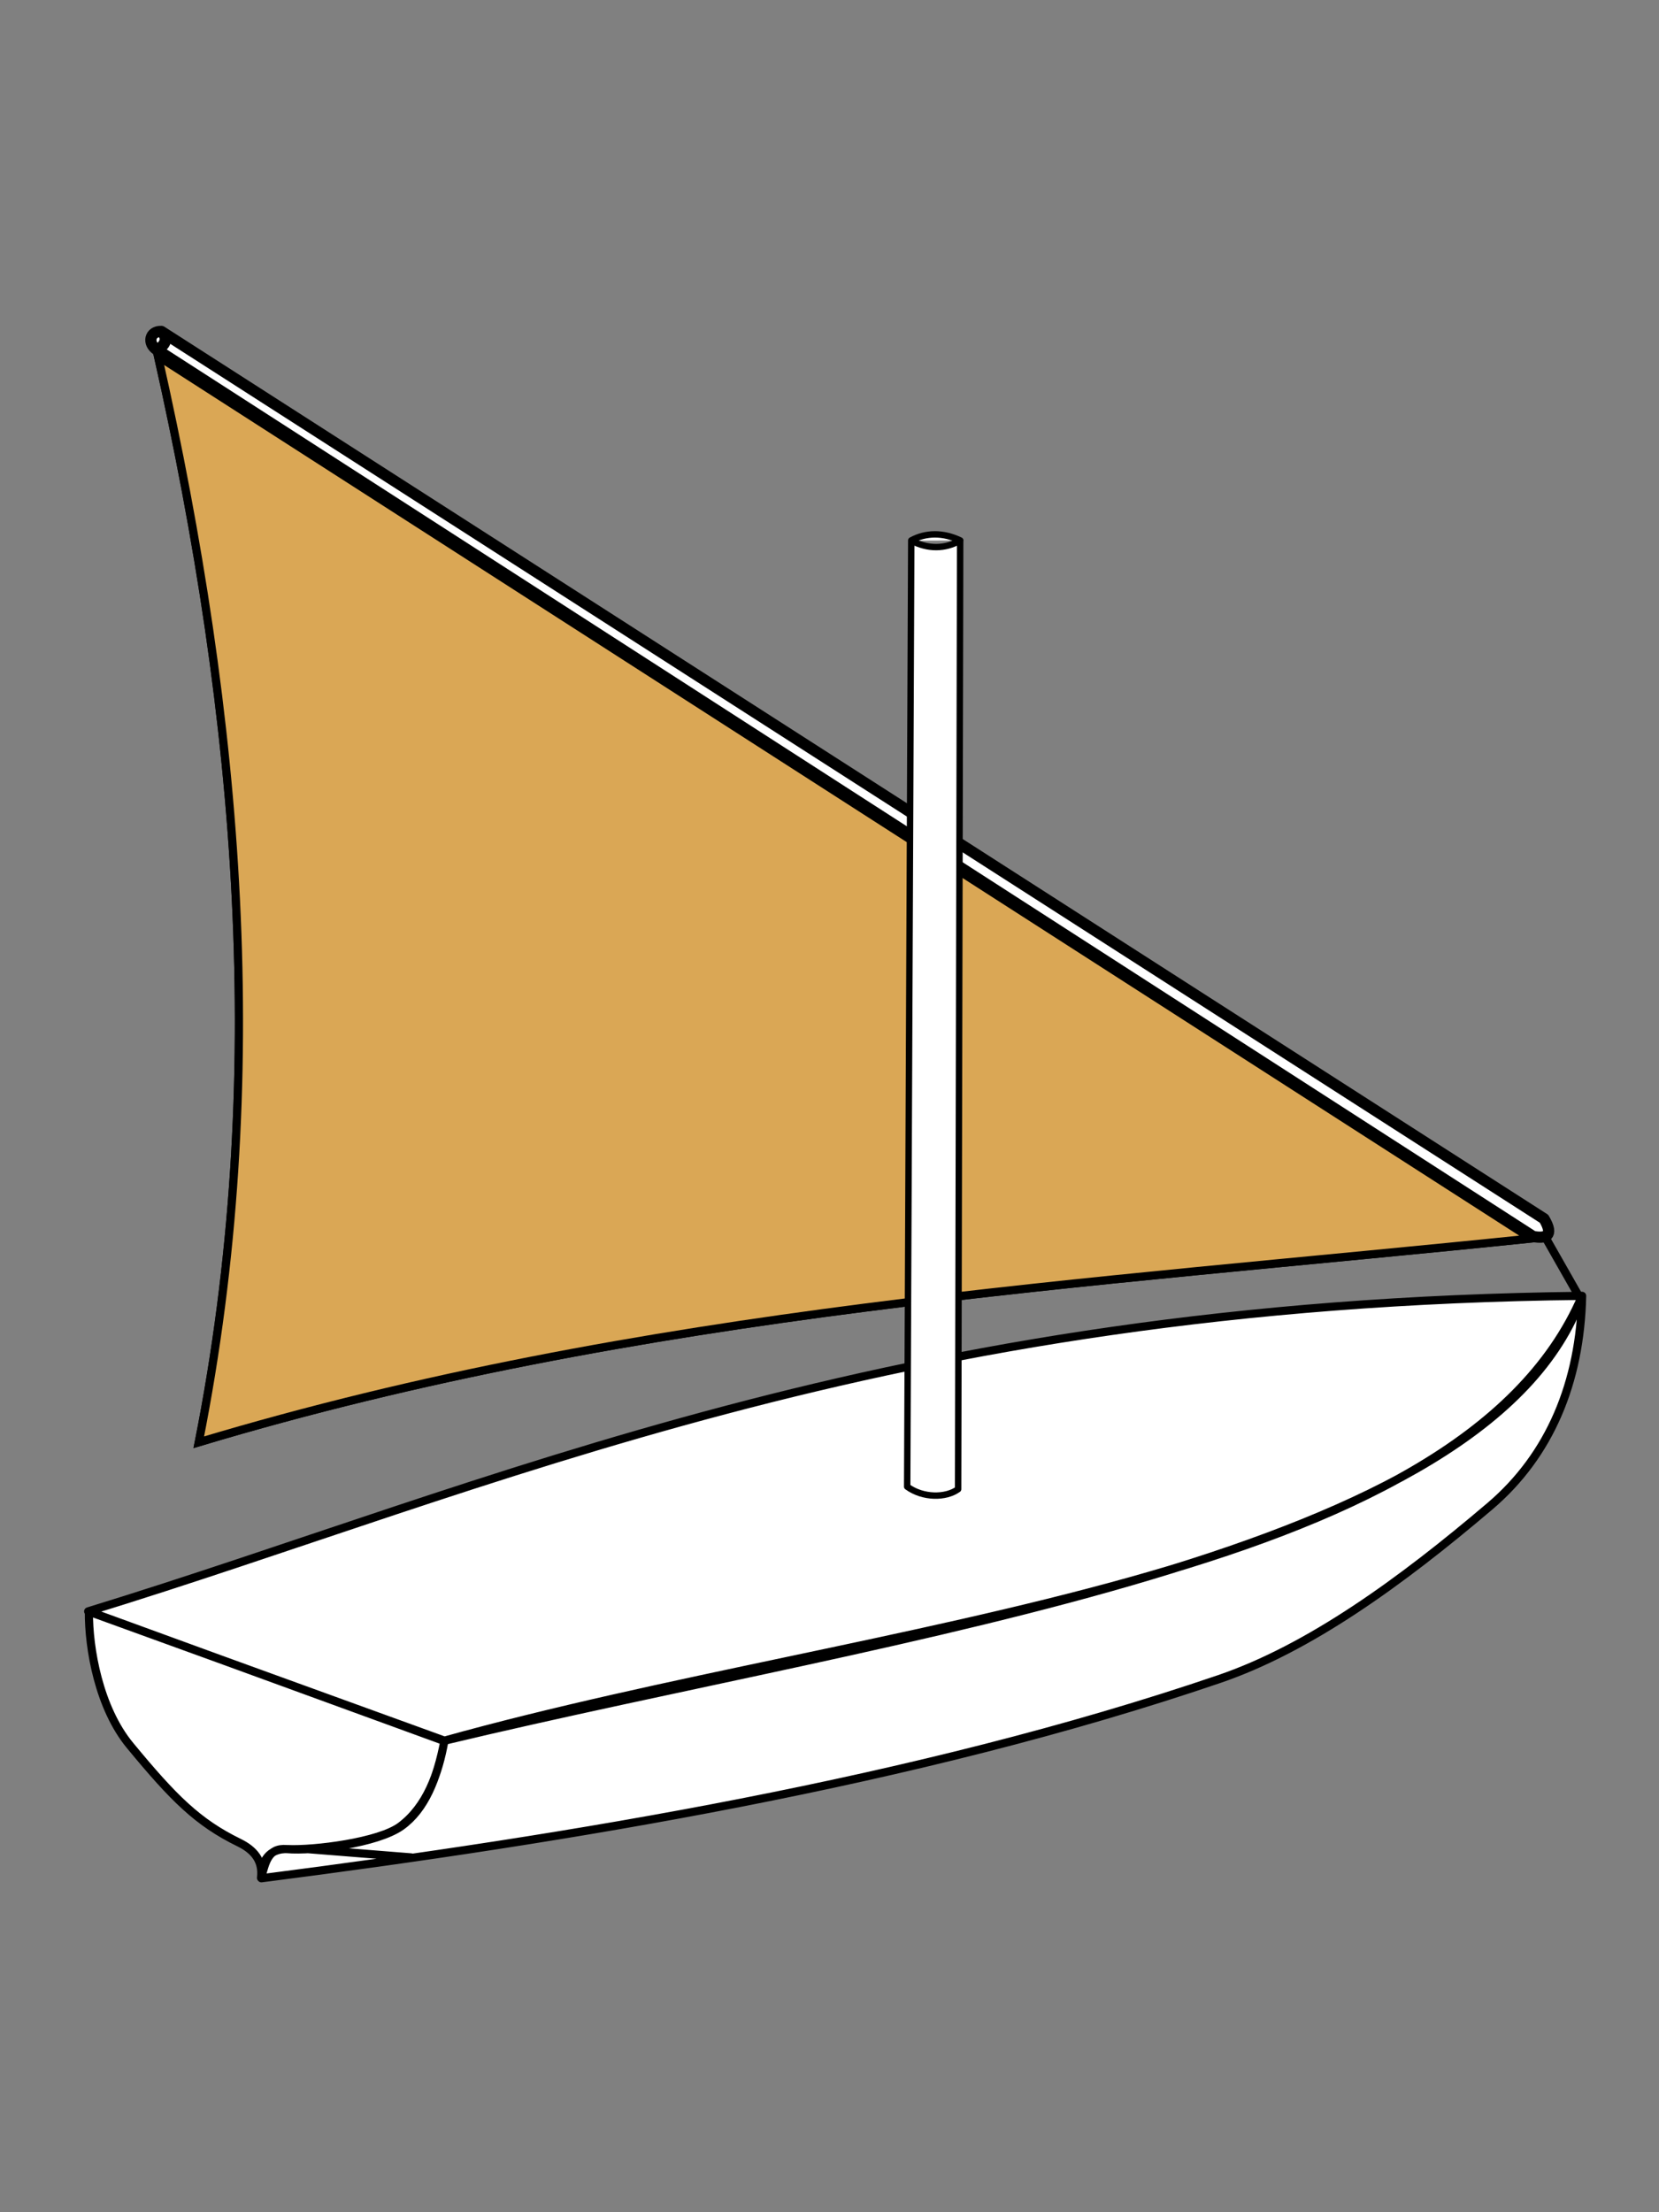 <?xml version="1.0" encoding="UTF-8" standalone="no"?>
<!-- Created with Inkscape (http://www.inkscape.org/) -->
<svg
   xmlns:dc="http://purl.org/dc/elements/1.1/"
   xmlns:cc="http://web.resource.org/cc/"
   xmlns:rdf="http://www.w3.org/1999/02/22-rdf-syntax-ns#"
   xmlns:svg="http://www.w3.org/2000/svg"
   xmlns="http://www.w3.org/2000/svg"
   xmlns:sodipodi="http://inkscape.sourceforge.net/DTD/sodipodi-0.dtd"
   xmlns:inkscape="http://www.inkscape.org/namespaces/inkscape"
   width="300"
   height="400"
   id="svg11457"
   sodipodi:version="0.32"
   inkscape:version="0.43"
   version="1.0"
   sodipodi:docbase="C:\Documents and Settings\Muk muk\Pulpit\tom"
   sodipodi:docname="rigging-lateen-sail.svg">
  <rect width="100%" height="100%" fill="#808080" stroke="none"/>
  <defs
     id="defs11459" />
  <sodipodi:namedview
     id="base"
     pagecolor="#ffffff"
     bordercolor="#666666"
     borderopacity="1.0"
     inkscape:pageopacity="0.0"
     inkscape:pageshadow="2"
     inkscape:zoom="0.77472527"
     inkscape:cx="320"
     inkscape:cy="172.4649"
     inkscape:current-layer="layer1"
     inkscape:document-units="px"
     inkscape:window-width="1024"
     inkscape:window-height="708"
     inkscape:window-x="-4"
     inkscape:window-y="-4" />
  <g
     id="layer1"
     inkscape:label="Layer 1"
     inkscape:groupmode="layer">
    <path
       id="path11388"
       style="fill:#ffffff;fill-opacity:1;fill-rule:evenodd;stroke:#000000;stroke-width:2.031px;stroke-linecap:round;stroke-linejoin:round;stroke-opacity:1"
       d="M 28.386,63.252 L 277.241,223.576 C 279.507,223.974 281.096,223.536 279.21,220.369 L 29.191,59.937 C 27.078,59.829 26.59,62.119 28.386,63.252 z M 29.152,59.927 C 30.522,61.19 29.987,62.393 28.347,63.266"
       sodipodi:nodetypes="ccccccc"
       inkscape:label="#path5058" />
    <path
       inkscape:label="#path2409"
       sodipodi:nodetypes="cccccsscsscccssccssccc"
       d="M 286.098,234.307 C 160.261,235.682 88.848,268.981 15.944,291.36 L 80.389,314.741 C 163.833,294.757 269.344,281.818 286.098,234.307 z M 16.074,291.36 C 16.02,298.139 17.92,308.825 23.499,315.588 C 31.391,325.152 35.753,329.518 43.251,333.182 C 45.897,334.477 47.594,336.408 47.206,339.555 C 48.006,336.865 48.391,334.039 51.895,334.345 C 56.551,334.751 68.228,333.32 72.606,330.176 C 76.783,327.179 79.044,321.663 80.357,314.806 L 16.074,291.36 z M 47.267,339.618 C 102.496,332.534 165.909,322.195 220.449,303.604 C 236.69,298.068 253.262,286.094 269.425,272.342 C 280.262,263.123 285.751,249.963 286.098,234.307 C 263.705,286.621 158.648,292.917 80.357,314.741 C 79.301,320.739 77.158,326.63 72.476,330.176 C 68.582,333.126 56.708,334.56 52.048,334.345 C 48.652,334.188 47.175,336.575 47.267,339.618 z M 55.139,334.309 L 74.341,335.843"
       style="fill:#ffffff;fill-opacity:1;fill-rule:nonzero;stroke:#000000;stroke-width:1.477px;stroke-linecap:round;stroke-linejoin:round;stroke-opacity:1"
       id="path11392" />
    <path
       sodipodi:nodetypes="cccc"
       id="path11396"
       d="M 28.576,64.412 C 43.314,129.869 48.92,195.325 35.945,260.782 C 116.261,236.661 196.578,232.255 276.894,223.94 L 28.576,64.412 z "
       style="color:#000000;fill:#daa755;fill-opacity:1;fill-rule:evenodd;stroke:#000000;stroke-width:1.477px;stroke-linecap:butt;stroke-linejoin:miter;marker:none;marker-start:none;marker-mid:none;marker-end:none;stroke-miterlimit:4;stroke-dasharray:none;stroke-dashoffset:0;stroke-opacity:1;visibility:visible;display:inline;overflow:visible" />
    <path
       style="color:#000000;fill:#daa755;fill-opacity:1;fill-rule:evenodd;stroke:#000000;stroke-width:1.477px;stroke-linecap:butt;stroke-linejoin:miter;marker:none;marker-start:none;marker-mid:none;marker-end:none;stroke-miterlimit:4;stroke-dasharray:none;stroke-dashoffset:0;stroke-opacity:1;visibility:visible;display:inline;overflow:visible"
       d="M 28.576,64.412 C 43.314,129.869 48.92,195.325 35.945,260.782 C 116.261,236.661 196.578,232.255 276.894,223.94 L 28.576,64.412 z "
       id="path11427"
       sodipodi:nodetypes="cccc" />
    <path
       inkscape:label="#path4174"
       sodipodi:nodetypes="ccccccc"
       d="M 164.048,268.812 L 164.785,97.71 C 167.436,96.275 170.528,96.24 173.627,97.71 L 173.258,269.266 C 171.042,270.878 166.911,270.895 164.048,268.812 z M 164.807,97.762 C 167.776,99.312 170.868,99.317 173.649,97.722"
       style="fill:#ffffff;fill-opacity:1;fill-rule:nonzero;stroke:#000000;stroke-width:1.159px;stroke-linecap:round;stroke-linejoin:round;stroke-opacity:1"
       id="path11394" />
    <path
       id="path11400"
       d="M 279.473,223.755 L 285.552,234.44"
       style="fill:none;fill-opacity:0.75;fill-rule:evenodd;stroke:#000000;stroke-width:1.477px;stroke-linecap:butt;stroke-linejoin:miter;stroke-opacity:1" />
  </g>
</svg>
